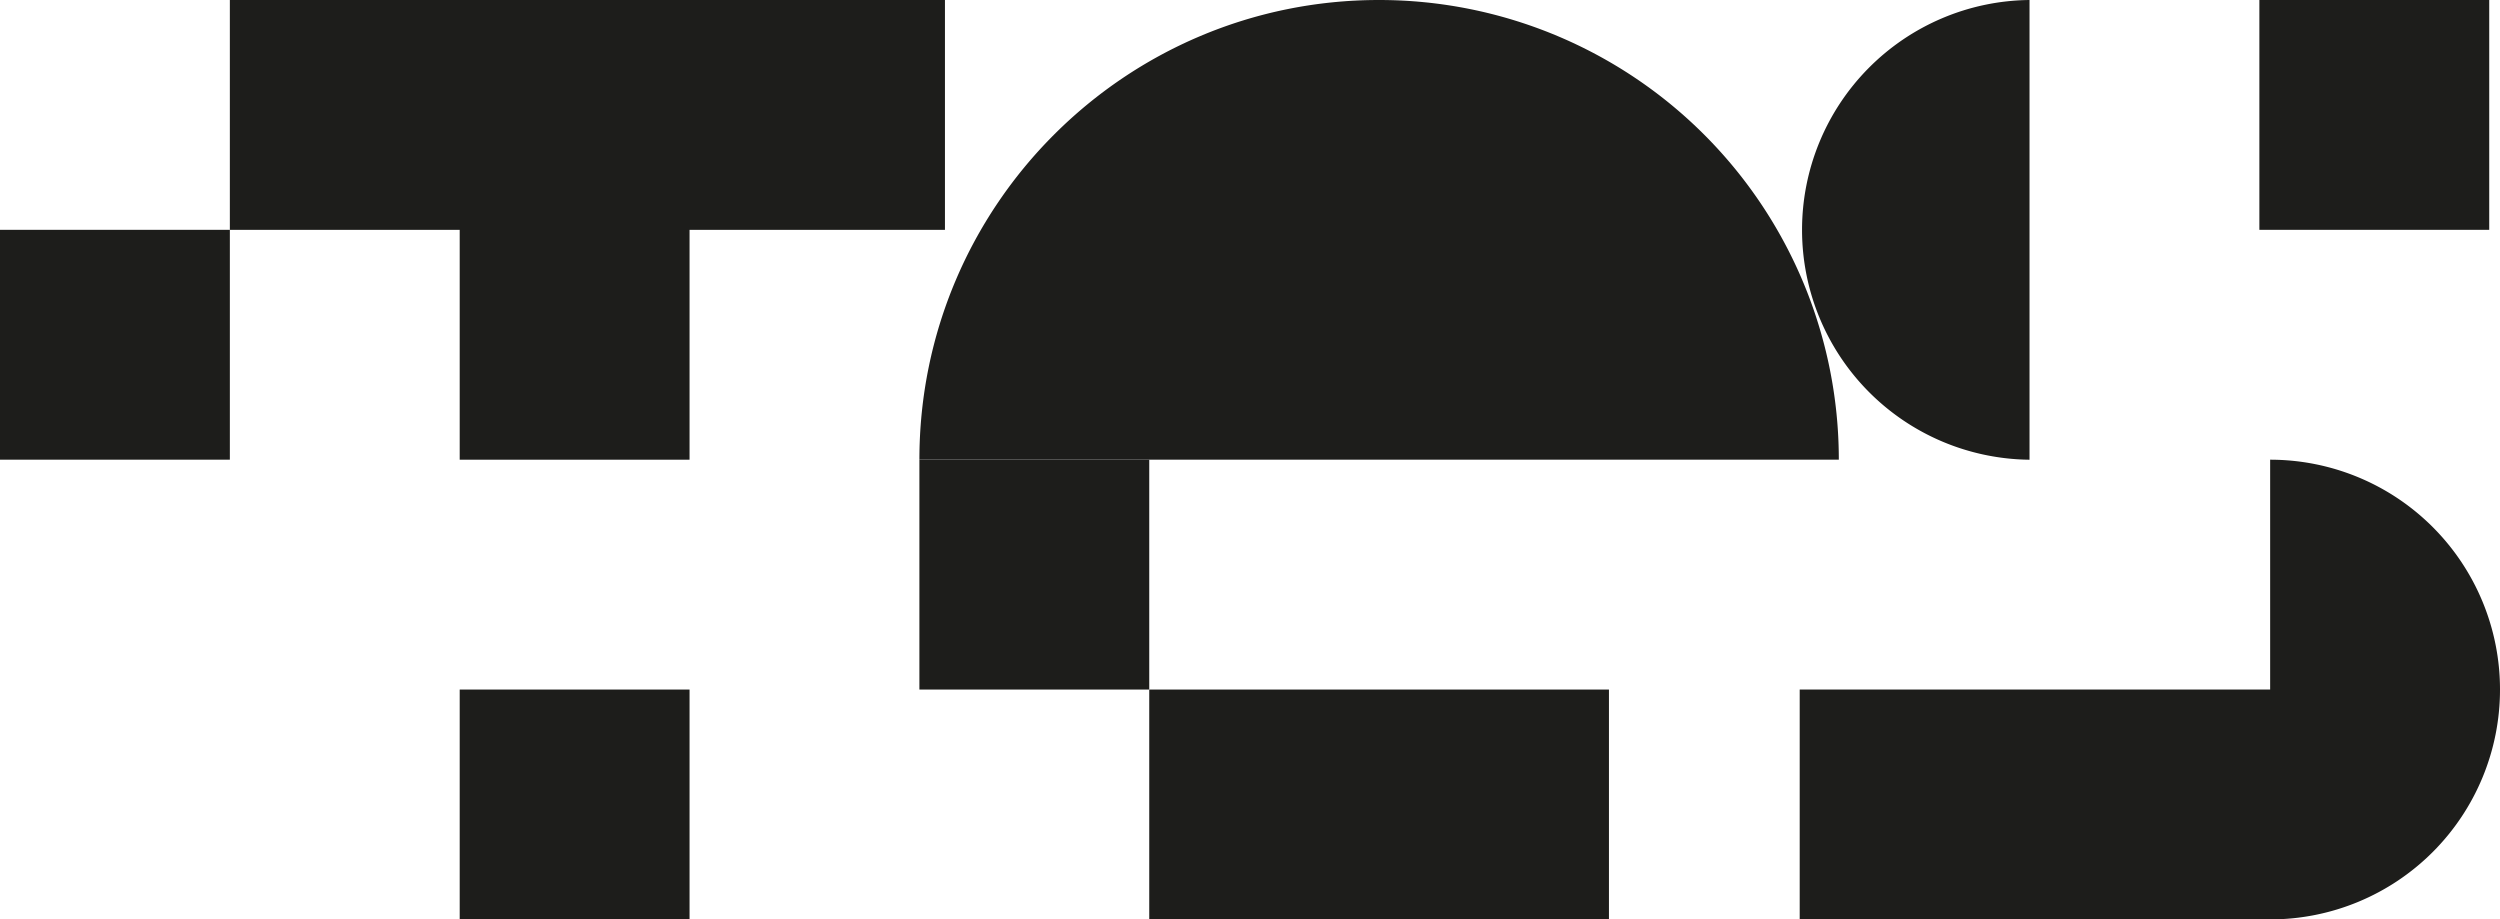 <svg xmlns="http://www.w3.org/2000/svg" viewBox="0 0 1000 367.76"><defs><style>.cls-1{fill:#1d1d1b;}</style></defs><g id="TES"><rect class="cls-1" x="367.76" y="183.88" width="91.94" height="91.94"/><rect class="cls-1" x="903.75" y="-0.01" width="91.94" height="91.94"/><path class="cls-1" d="M908.06,183.88v91.94H719.88v91.94H908.06a91.94,91.94,0,1,0,0-183.88Z"/><path class="cls-1" d="M811.81,183.88V0a91.95,91.95,0,0,0,0,183.89Z"/><rect class="cls-1" x="459.7" y="275.82" width="183.88" height="91.94"/><path class="cls-1" d="M735.53,183.88A183.89,183.89,0,0,0,551.64,0C450.09,0,367.76,82.32,367.76,183.88Z"/><polygon class="cls-1" points="377.98 91.94 377.98 -0.01 367.76 -0.01 102.16 -0.01 91.94 -0.01 91.94 91.94 102.16 91.94 183.88 91.94 183.88 183.88 275.82 183.88 275.82 91.94 367.76 91.94 377.98 91.94"/><rect class="cls-1" y="91.93" width="91.94" height="91.94"/><rect class="cls-1" x="183.88" y="275.82" width="91.94" height="91.94"/></g></svg>